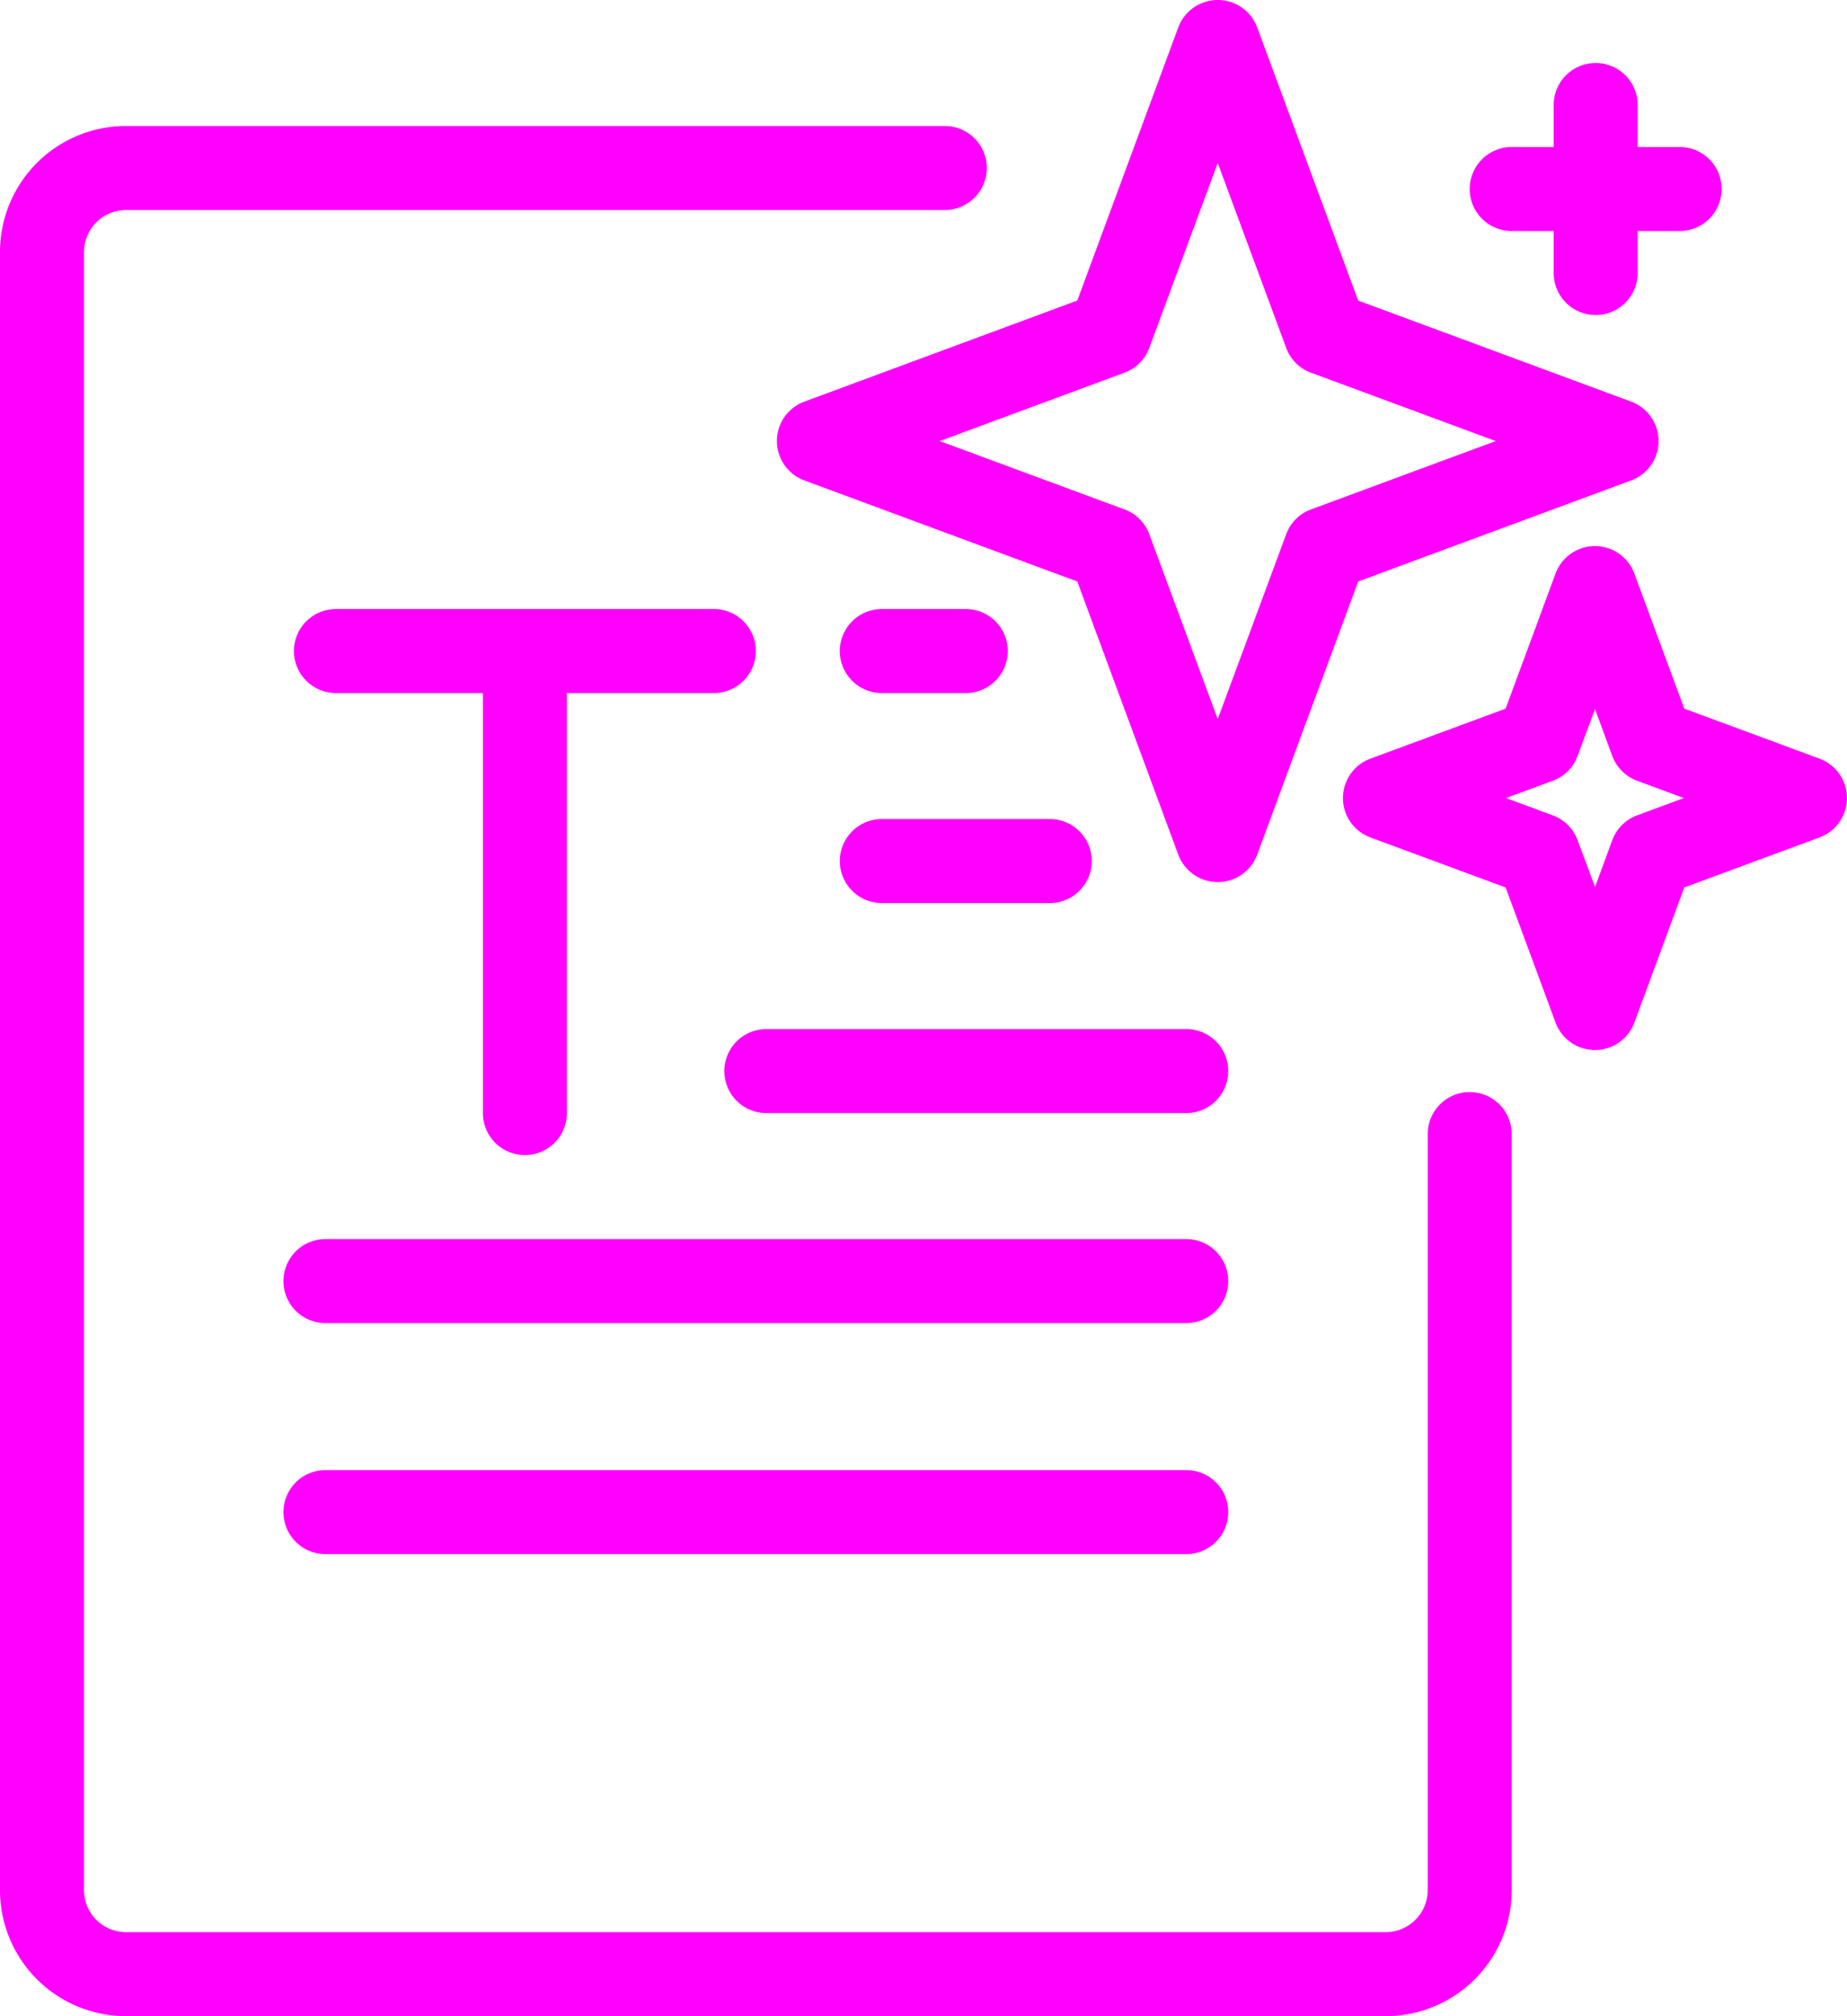 <svg xmlns="http://www.w3.org/2000/svg" width="109.963" height="120" viewBox="0 0 109.963 120">
  <g id="Gruppe_1684" data-name="Gruppe 1684" transform="translate(-2956 -152)">
    <path id="Pfad_3212" data-name="Pfad 3212" d="M3012.25,159.5H2963.5a7.5,7.5,0,0,0-7.5,7.5v97.5a7.5,7.5,0,0,0,7.5,7.5h75a7.5,7.5,0,0,0,7.5-7.5v-45a2.5,2.5,0,0,0-5,0v45a2.5,2.5,0,0,1-2.5,2.5h-75a2.5,2.5,0,0,1-2.5-2.5V167a2.51,2.51,0,0,1,2.5-2.5h48.75a2.5,2.5,0,0,0,0-5Zm-36.875,85h51.25a2.5,2.5,0,0,0,0-5h-51.25a2.5,2.5,0,0,0,0,5Zm0-13.75h51.25a2.5,2.5,0,0,0,0-5h-51.25a2.5,2.5,0,0,0,0,5Zm23.125-42.5H2976a2.5,2.5,0,0,0,0,5h8.75v25a2.5,2.5,0,0,0,5,0v-25h8.75a2.5,2.5,0,0,0,0-5Zm3.125,30h25a2.5,2.5,0,0,0,0-5h-25a2.5,2.5,0,0,0,0,5Zm51.675-32.117a2.5,2.5,0,0,0-4.687,0l-2.975,8.046-8.05,2.976a2.5,2.5,0,0,0,0,4.69l8.05,2.976,2.975,8.046a2.5,2.5,0,0,0,4.688,0l2.975-8.046,8.05-2.976a2.5,2.5,0,0,0,0-4.69l-8.05-2.976Zm-44.8,19.617h10a2.5,2.5,0,0,0,0-5h-10a2.5,2.5,0,0,0,0,5Zm42.462-11.546,1.025,2.787a2.513,2.513,0,0,0,1.475,1.478l2.788,1.031-2.788,1.031a2.513,2.513,0,0,0-1.475,1.478l-1.025,2.787-1.038-2.787a2.48,2.48,0,0,0-1.475-1.478l-2.787-1.031,2.787-1.031a2.48,2.48,0,0,0,1.475-1.478Zm-20.113-40.571a2.507,2.507,0,0,0-4.7,0l-6.012,16.257-16.25,6.015a2.5,2.5,0,0,0,0,4.69l16.25,6.015,6.012,16.257a2.507,2.507,0,0,0,4.7,0l6.012-16.257,16.25-6.015a2.5,2.5,0,0,0,0-4.69l-16.25-6.015Zm-2.35,8.071,4.075,11a2.48,2.48,0,0,0,1.475,1.478l11,4.07-11,4.07a2.48,2.48,0,0,0-1.475,1.478l-4.075,11-4.075-11a2.48,2.48,0,0,0-1.475-1.478l-11-4.07,11-4.07a2.48,2.48,0,0,0,1.475-1.478Zm-20,31.546h5a2.5,2.5,0,0,0,0-5h-5a2.5,2.5,0,0,0,0,5Zm40-32.5H3046a2.5,2.5,0,0,0,0,5h2.5v2.5a2.5,2.5,0,0,0,5,0v-2.5h2.5a2.5,2.5,0,0,0,0-5h-2.5v-2.5a2.5,2.5,0,0,0-5,0Z" fill="#f0f" fill-rule="evenodd"/>
  </g>
</svg>
